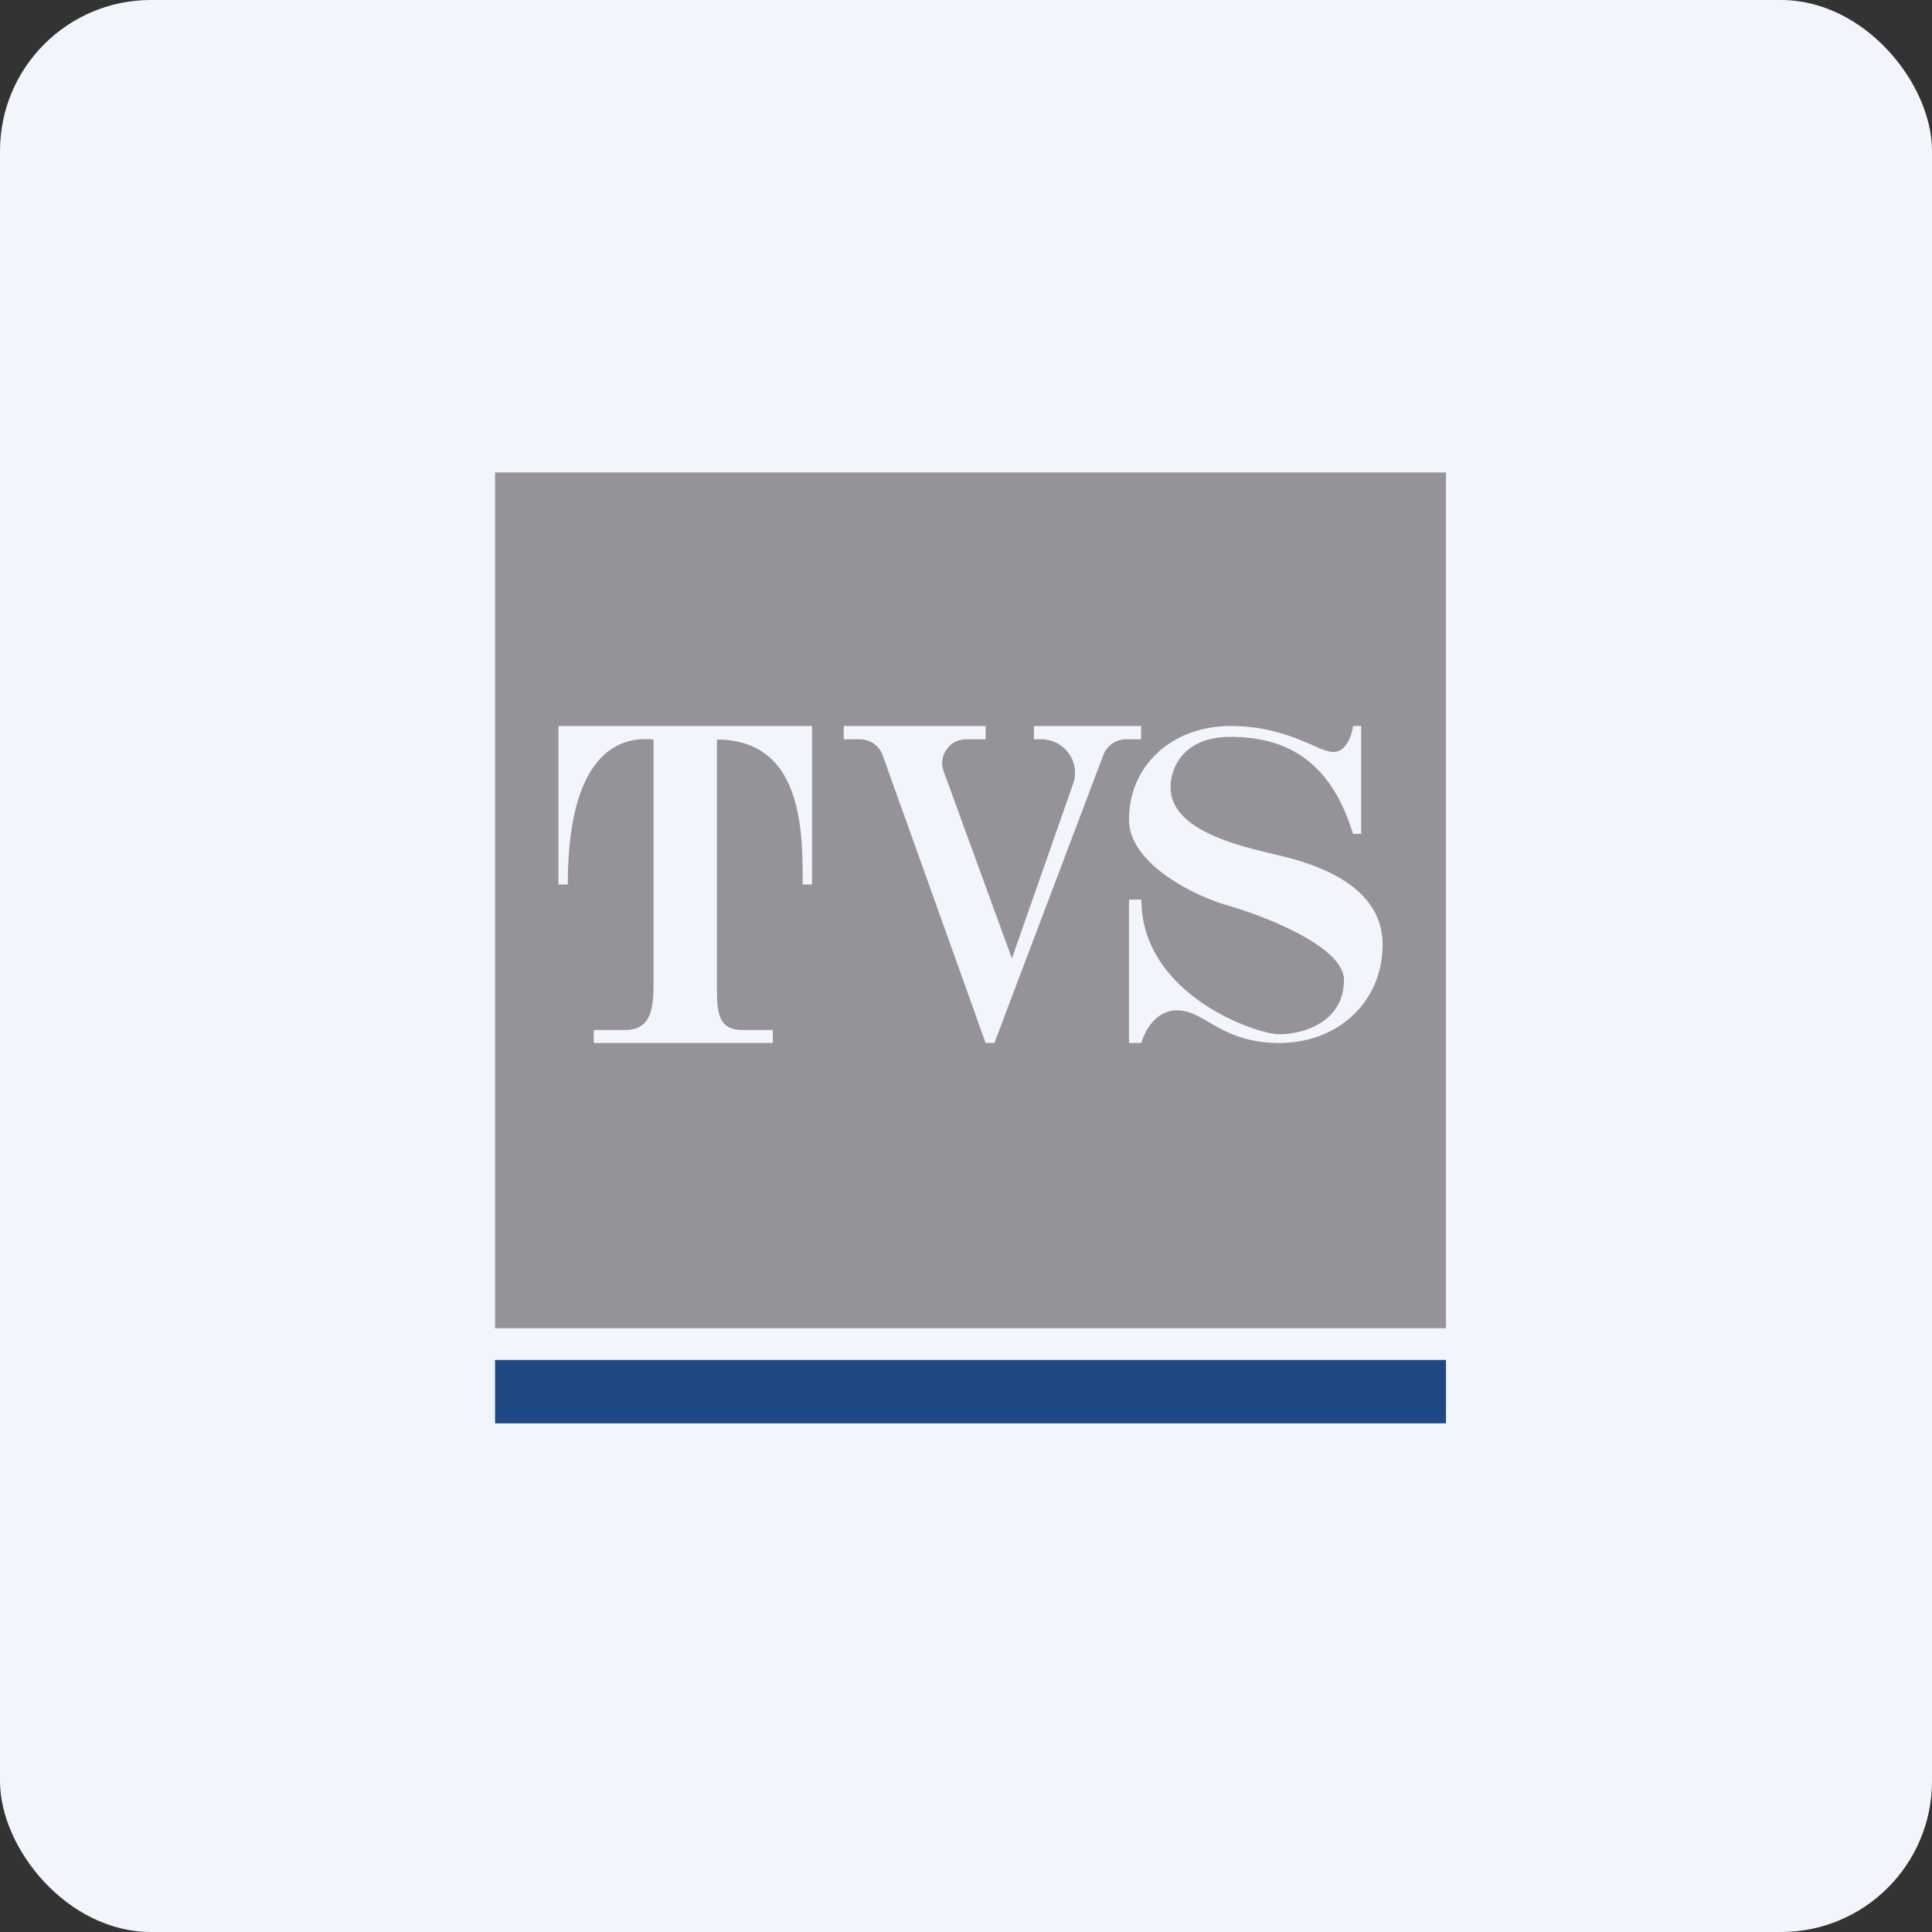 <!-- by FastBull --><svg xmlns="http://www.w3.org/2000/svg" width="64" height="64" fill="none" viewBox="0 0 64 64"><rect x="0" y="0" width="64" height="64" fill="#333333" stroke="none"/><rect x="0" y="0" width="64" height="64" rx="5" ry="5" fill="#f2f5fb" /><path fill="#f2f5fb" d="M 2.75,2 L 61.55,2 L 61.55,60.80 L 2.75,60.80 L 2.75,2" /><path fill-rule="evenodd" clip-rule="evenodd" d="M 16.40,44 L 47.90,44 L 47.90,15.65 L 16.40,15.65 L 16.40,44 M 18.50,29.30 L 18.50,24.05 L 26.90,24.05 L 26.90,29.30 L 26.59,29.30 L 26.59,29.24 C 26.59,27.55 26.59,24.50 23.75,24.50 L 23.75,32.62 C 23.75,33.46 23.75,34.12 24.59,34.12 L 25.60,34.12 L 25.60,34.55 L 19.67,34.55 L 19.67,34.12 L 20.70,34.12 C 21.58,34.12 21.65,33.40 21.65,32.51 L 21.65,24.50 C 20.49,24.37 18.81,24.98 18.81,29.30 L 18.50,29.30 M 27.95,24.49 L 27.95,24.05 L 32.65,24.05 L 32.65,24.49 L 32.01,24.49 A 0.79,0.79 0 0,0 31.26,25.55 L 33.52,31.75 L 35.55,25.96 C 35.80,25.24 35.26,24.49 34.49,24.49 L 34.25,24.49 L 34.25,24.05 L 37.80,24.05 L 37.80,24.49 L 37.30,24.49 A 0.80,0.80 0 0,0 36.55,25.01 L 32.94,34.55 L 32.65,34.55 L 29.24,25.02 A 0.80,0.80 0 0,0 28.48,24.49 L 27.95,24.49 M 40.76,24.41 C 39.13,24.41 38.76,25.53 38.78,26.09 C 38.78,27.49 40.99,28.01 42.22,28.30 C 42.37,28.34 42.51,28.37 42.63,28.40 C 43.69,28.68 45.80,29.37 45.80,31.29 C 45.80,33.21 44.30,34.55 42.38,34.55 C 41.25,34.55 40.59,34.18 40.06,33.87 C 39.69,33.65 39.37,33.47 38.99,33.47 C 38.24,33.47 37.89,34.24 37.81,34.55 L 37.40,34.55 L 37.40,29.80 L 37.81,29.80 C 37.81,32.93 41.58,34.26 42.38,34.26 C 43.18,34.26 44.52,33.86 44.52,32.46 C 44.52,31.35 41.85,30.32 40.52,29.95 C 39.48,29.62 37.40,28.59 37.40,27.15 C 37.40,25.33 38.86,24.05 40.76,24.05 C 42,24.05 42.84,24.41 43.42,24.66 C 43.73,24.80 43.98,24.91 44.17,24.91 C 44.61,24.91 44.79,24.32 44.82,24.05 L 45.09,24.05 L 45.09,27.62 L 44.82,27.62 C 44.13,25.38 42.80,24.41 40.76,24.41 L 40.76,24.41" fill="#969398" /><path d="M 16.40,45.05 L 16.40,47.15 L 47.90,47.15 L 47.90,45.05 L 16.40,45.05" fill="#1e4984" /></svg>